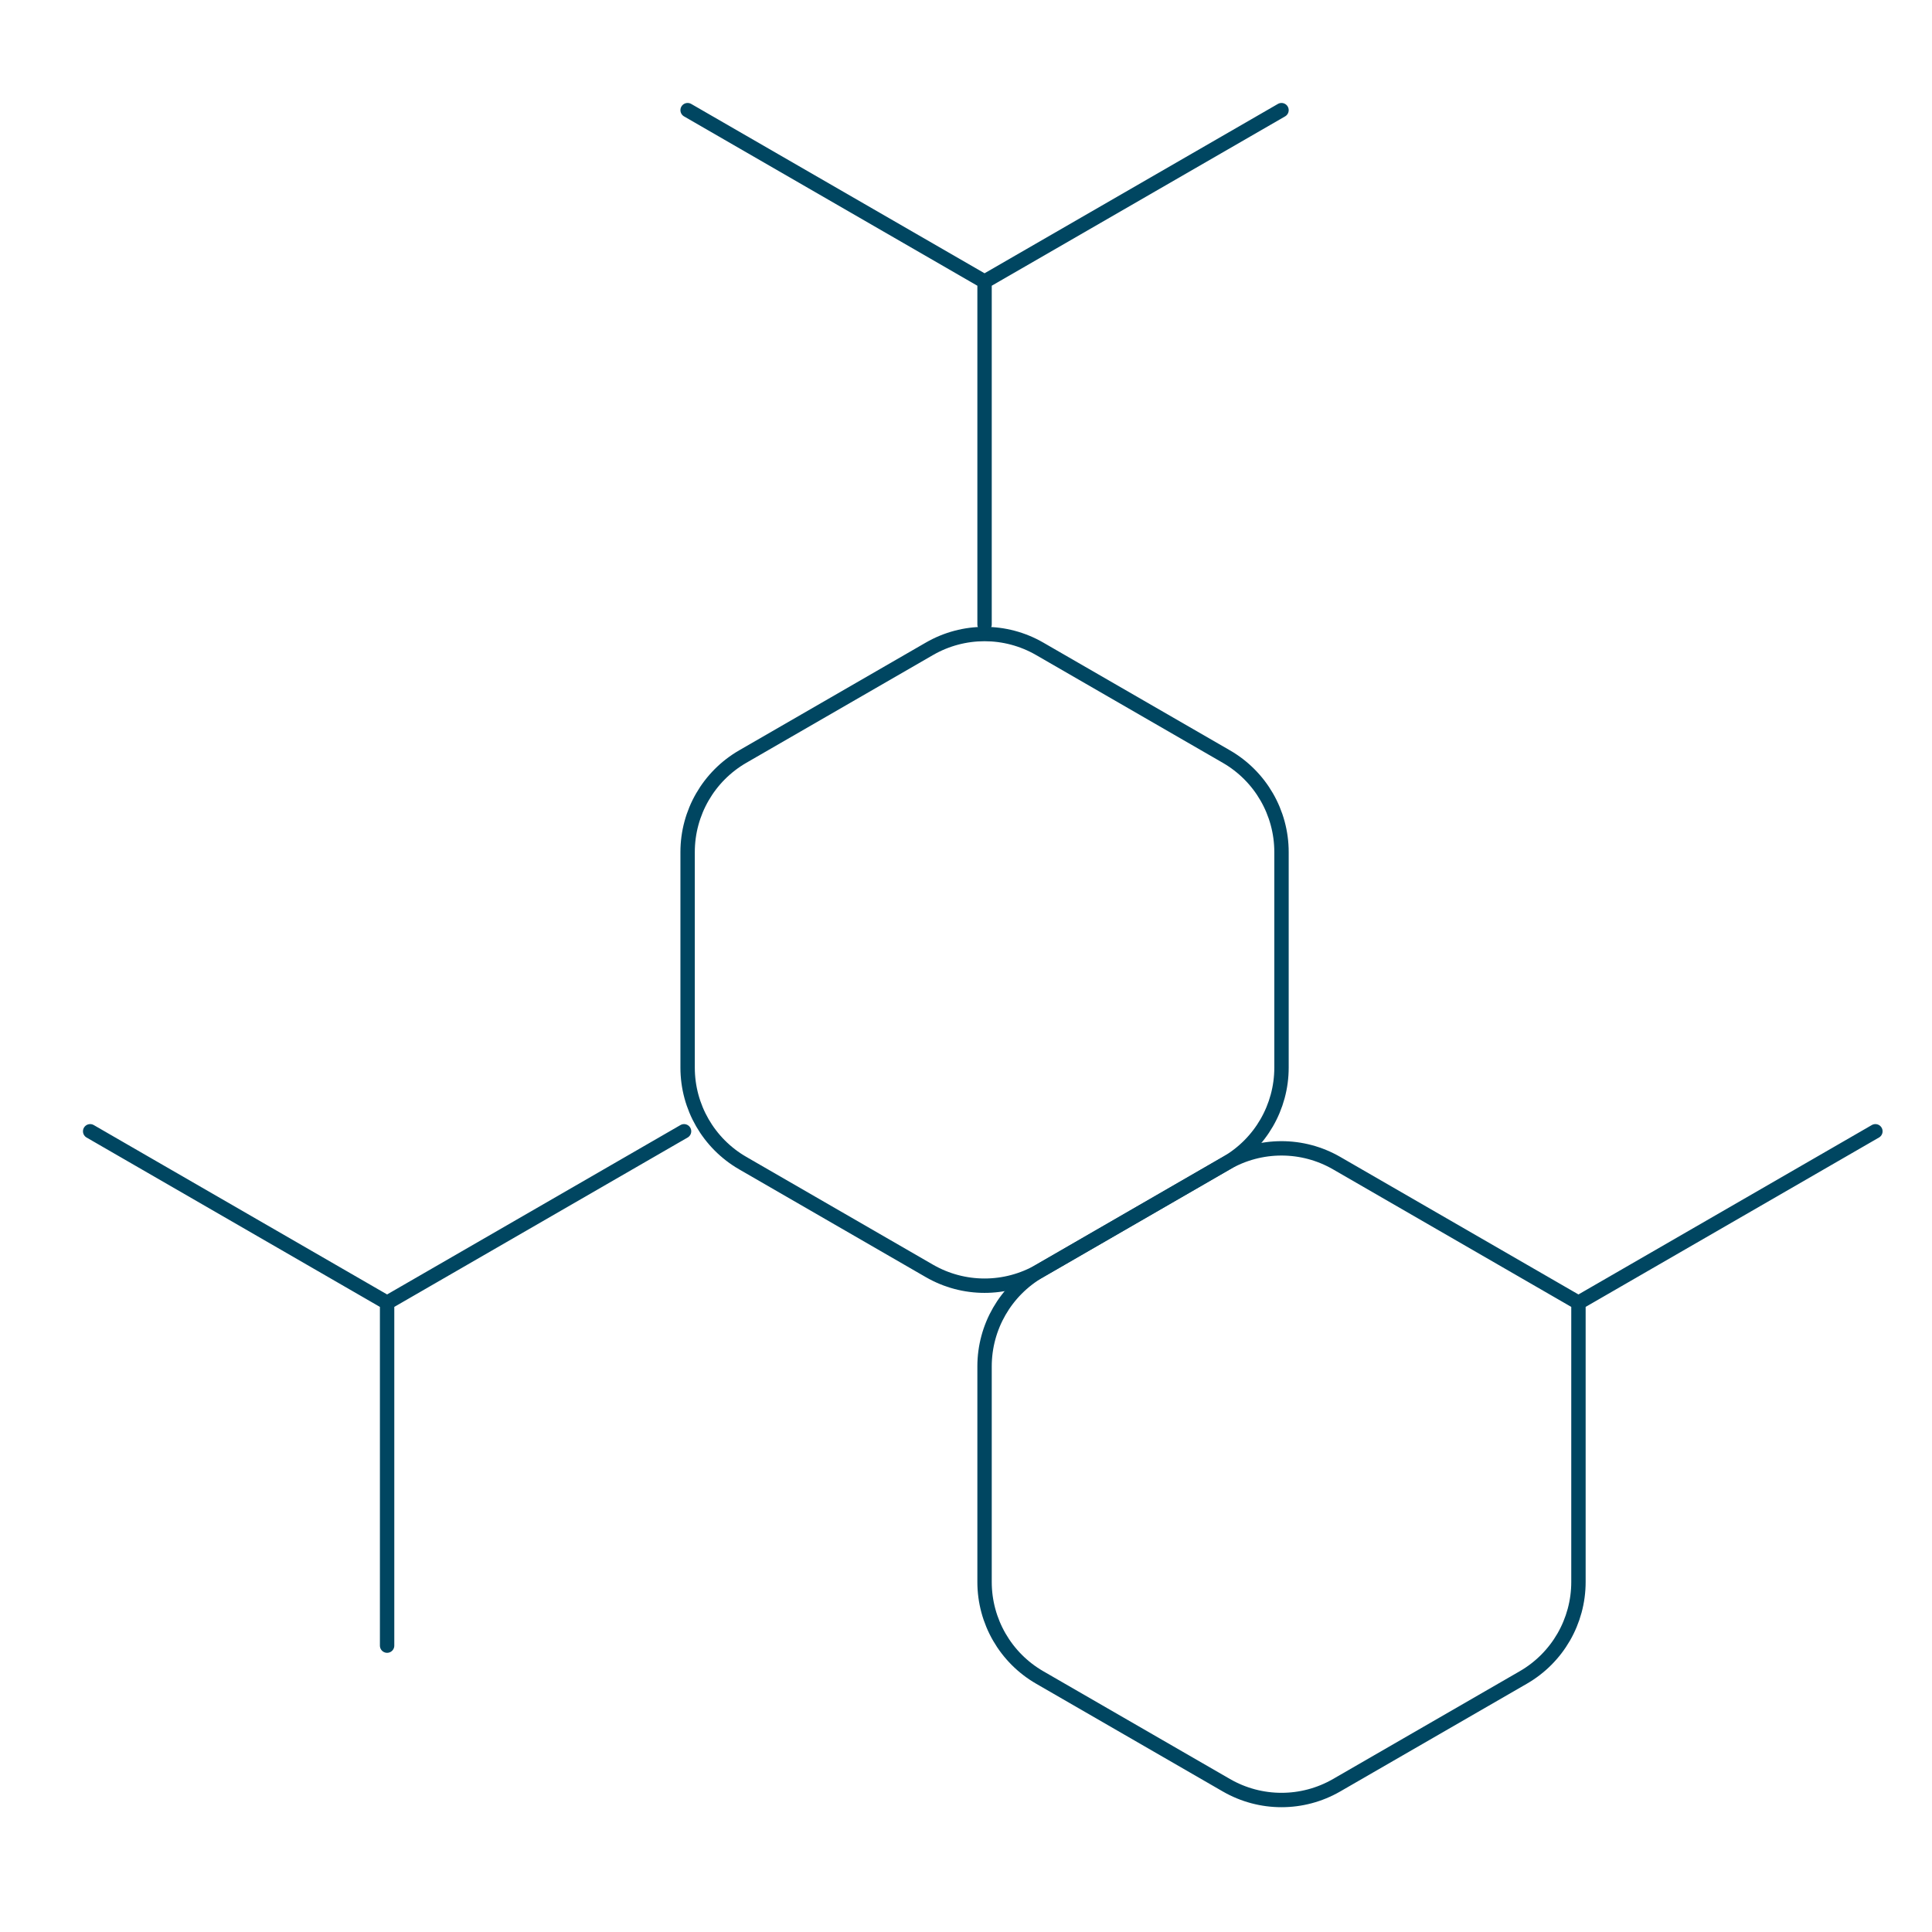 <?xml version="1.0" encoding="UTF-8"?> <svg xmlns="http://www.w3.org/2000/svg" width="403" height="403" viewBox="0 0 403 403" fill="none"><path d="M193.871 135.336C200.987 131.228 209.754 131.228 216.87 135.336L255.811 157.816C262.927 161.925 267.311 169.518 267.311 177.735V222.7C267.311 230.917 262.928 238.51 255.812 242.618L216.871 265.103C209.755 269.212 200.986 269.212 193.87 265.103L154.93 242.618C147.814 238.51 143.431 230.917 143.431 222.7V177.735C143.431 169.518 147.815 161.925 154.931 157.816L193.871 135.336Z" stroke="#004661" stroke-width="3" stroke-miterlimit="10" stroke-linecap="round" stroke-linejoin="round"></path><path d="M329.253 271.743L278.813 242.619C271.696 238.51 262.928 238.51 255.811 242.619L216.87 265.103C209.754 269.212 205.371 276.805 205.371 285.021V329.986C205.371 338.203 209.755 345.796 216.872 349.905L255.812 372.386C262.928 376.494 271.695 376.494 278.811 372.386L317.752 349.905C324.869 345.796 329.253 338.203 329.253 329.986V271.743ZM329.253 271.743L391.193 235.978M80.747 343.265V271.743M80.747 271.743L142.688 235.978M80.747 271.743L18.807 235.978M205.371 130.258V58.735M205.371 58.735L267.312 22.977M205.371 58.735L143.431 22.977" stroke="#004661" stroke-width="3" stroke-miterlimit="10" stroke-linecap="round" stroke-linejoin="round"></path></svg> 
